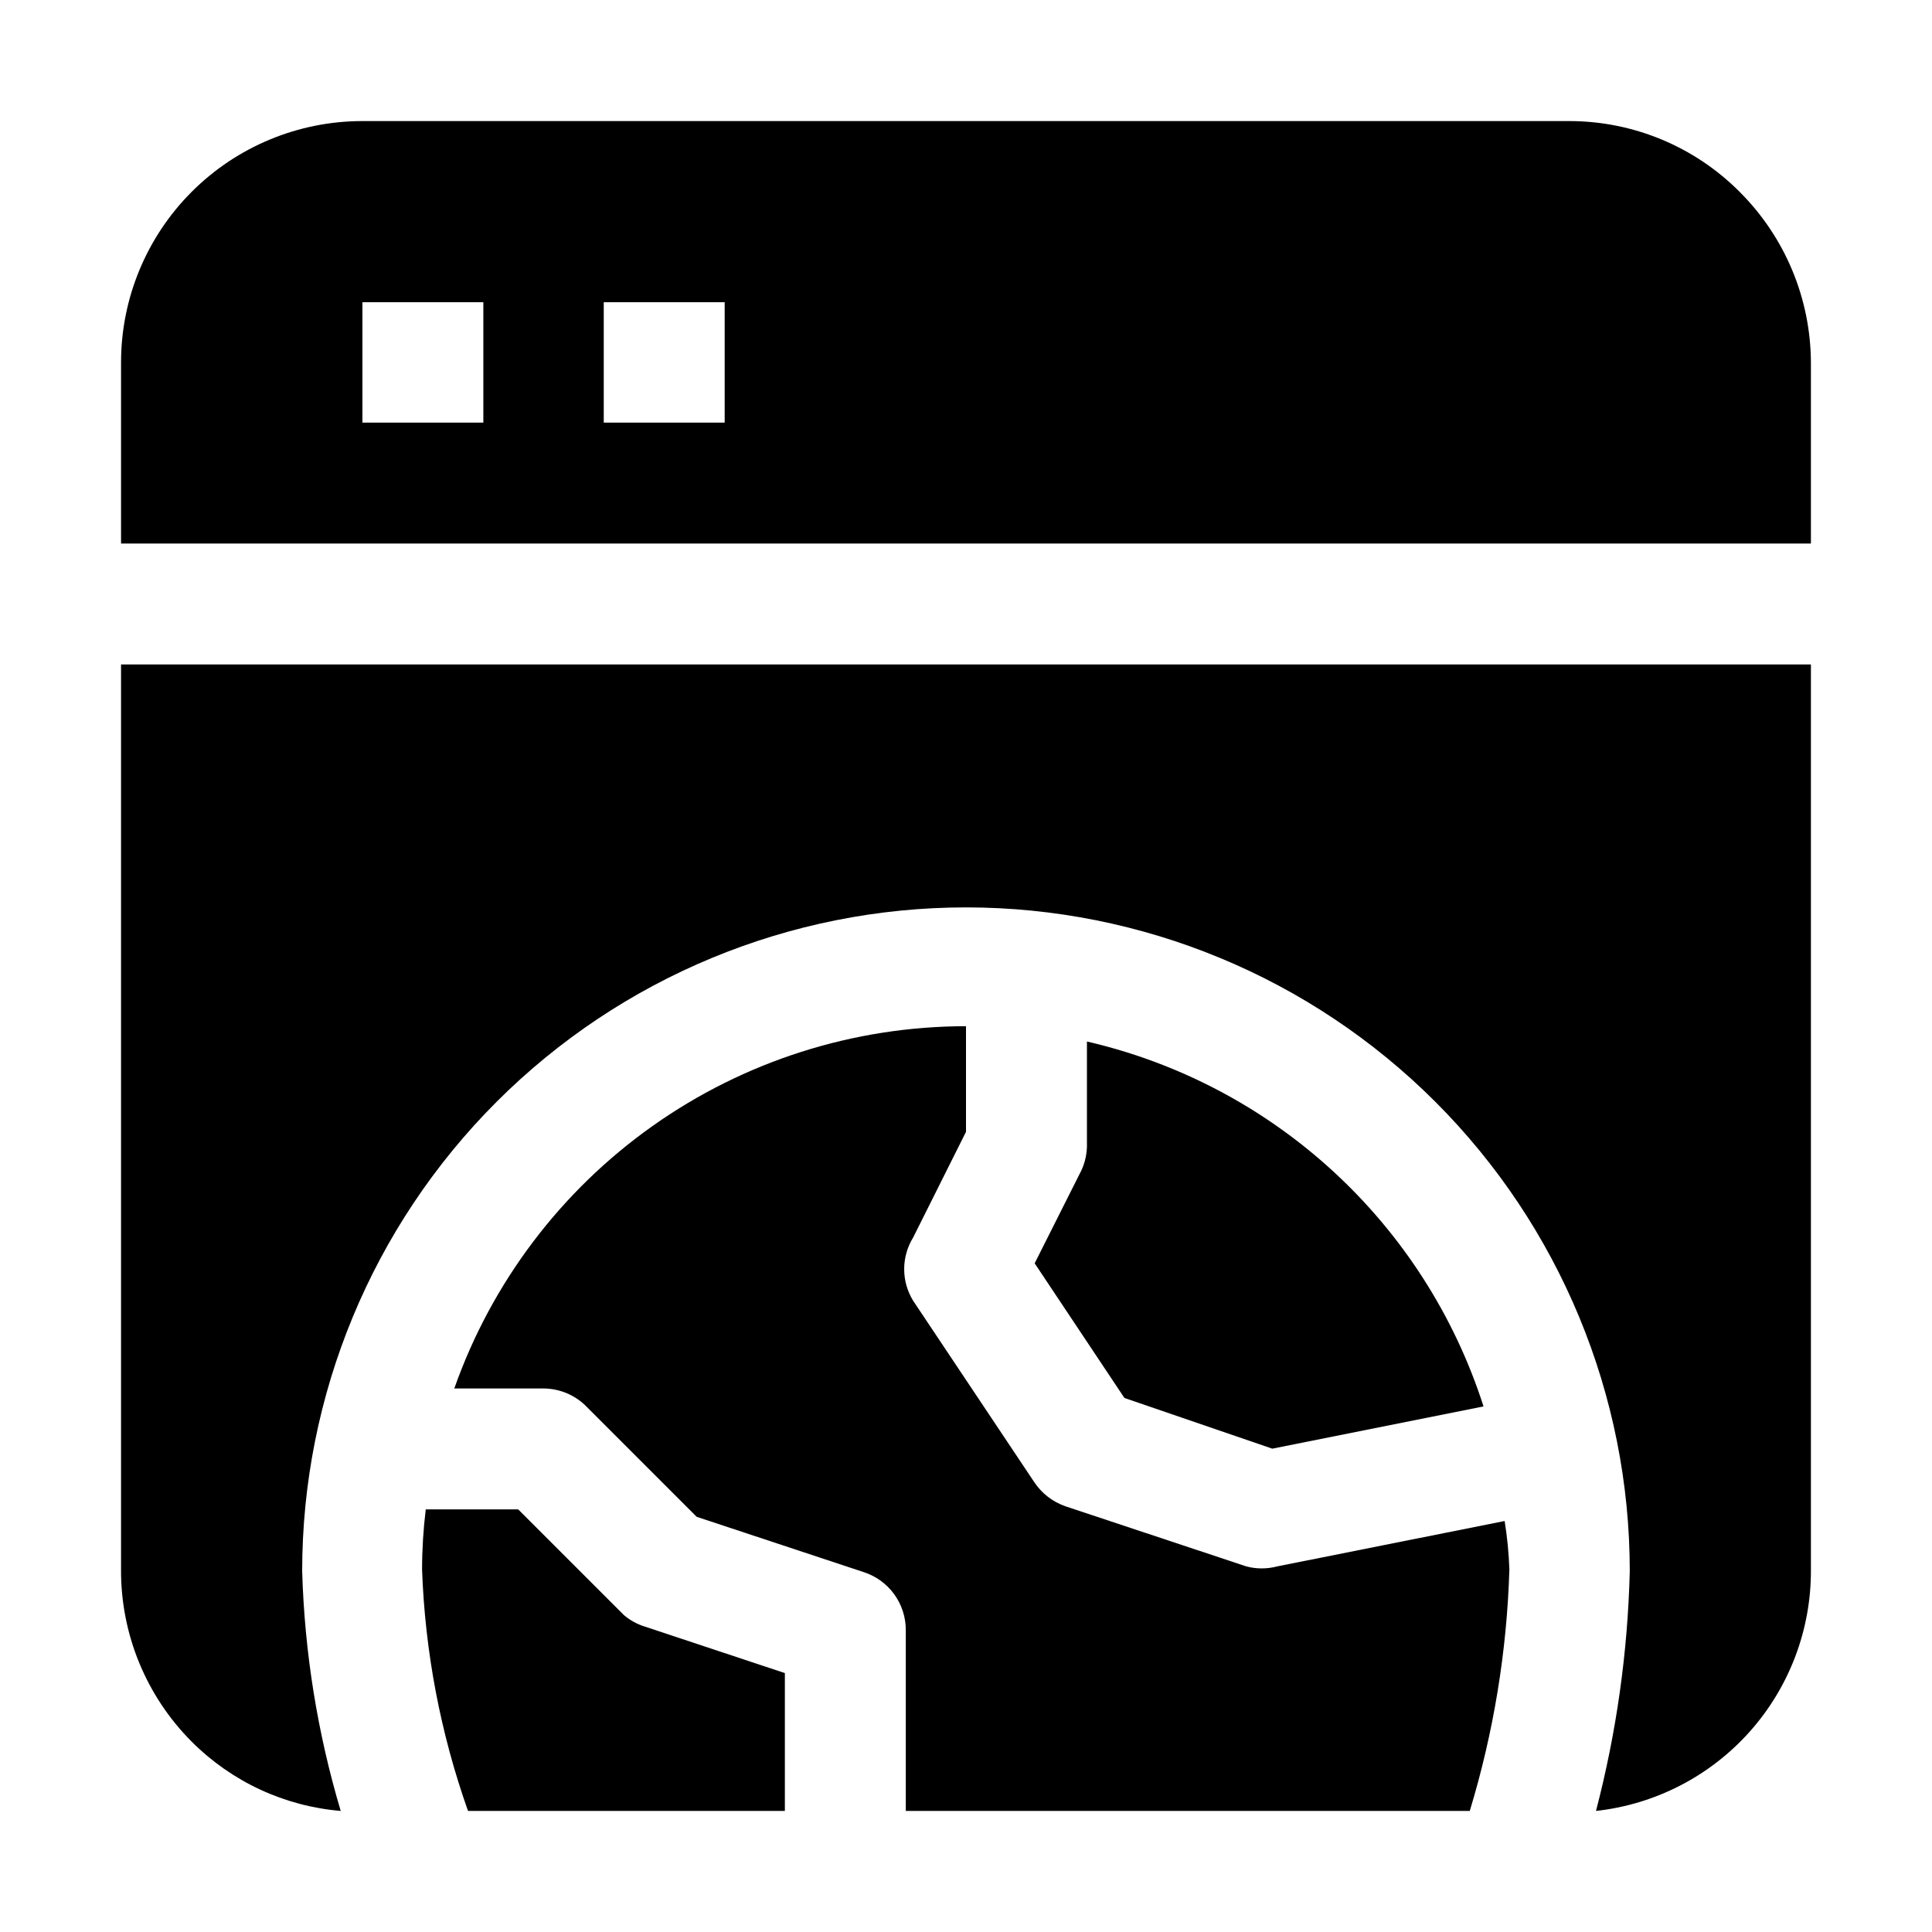 <?xml version="1.0" encoding="UTF-8"?>
<!-- Uploaded to: SVG Repo, www.svgrepo.com, Generator: SVG Repo Mixer Tools -->
<svg fill="#000000" width="800px" height="800px" version="1.1" viewBox="144 144 512 512" xmlns="http://www.w3.org/2000/svg">
 <g fill-rule="evenodd">
  <path d="m605.02 194.84c-11.934-11.988-28.145-18.734-45.062-18.754h-319.92c-16.961 0-33.23 6.738-45.223 18.734-11.996 11.992-18.734 28.262-18.734 45.223v48h447.83v-48c-0.078-16.973-6.871-33.223-18.895-45.203zm-332.93 61.156h-32.047v-31.906h32.047zm63.957 0h-32.047v-31.906h32.047z"/>
  <path d="m314.91 575.07 37.086 12.316v36.523h-83.969c-7.293-20.574-11.398-42.141-12.176-63.957 0.004-5.332 0.332-10.66 0.98-15.953h24.492l27.988 27.988c1.637 1.402 3.539 2.449 5.598 3.082z"/>
  <path d="m432.05 448v-27.988c49.621 11.469 89.547 48.207 105.1 96.703l-55.98 11.195-39.184-13.434-23.789-35.688 11.895-23.652h-0.004c1.203-2.191 1.875-4.637 1.961-7.137z"/>
  <path d="m544 559.96c-0.656 21.691-4.184 43.195-10.496 63.957h-149.46v-48.004c-0.004-3.379-1.078-6.672-3.062-9.41s-4.781-4.785-7.992-5.844l-44.363-14.691-29.391-29.391h0.004c-2.988-2.938-7.008-4.594-11.199-4.617h-23.648c9.898-28.062 28.258-52.363 52.543-69.559 24.289-17.195 53.309-26.434 83.066-26.445v27.988l-13.996 27.988c-1.562 2.523-2.387 5.434-2.387 8.398s0.824 5.875 2.387 8.398l32.047 48c1.973 2.992 4.875 5.254 8.258 6.438l48 15.953c2.664 0.699 5.457 0.699 8.117 0l60.316-12.035h0.004c0.684 4.262 1.105 8.562 1.258 12.875z"/>
  <path d="m623.91 320.09v239.87c0.094 15.816-5.676 31.109-16.195 42.922-10.52 11.809-25.043 19.305-40.762 21.035 5.422-20.762 8.426-42.082 8.953-63.535 0-46.656-18.531-91.402-51.523-124.39-32.988-32.988-77.734-51.523-124.39-51.523-46.656 0-91.402 18.535-124.39 51.523-32.992 32.988-51.523 77.734-51.523 124.39 0.621 21.531 4.059 42.891 10.215 63.535-14.91-1.25-28.891-7.746-39.465-18.332-12.086-12.098-18.84-28.523-18.754-45.625v-239.87z"/>
 </g>
</svg>